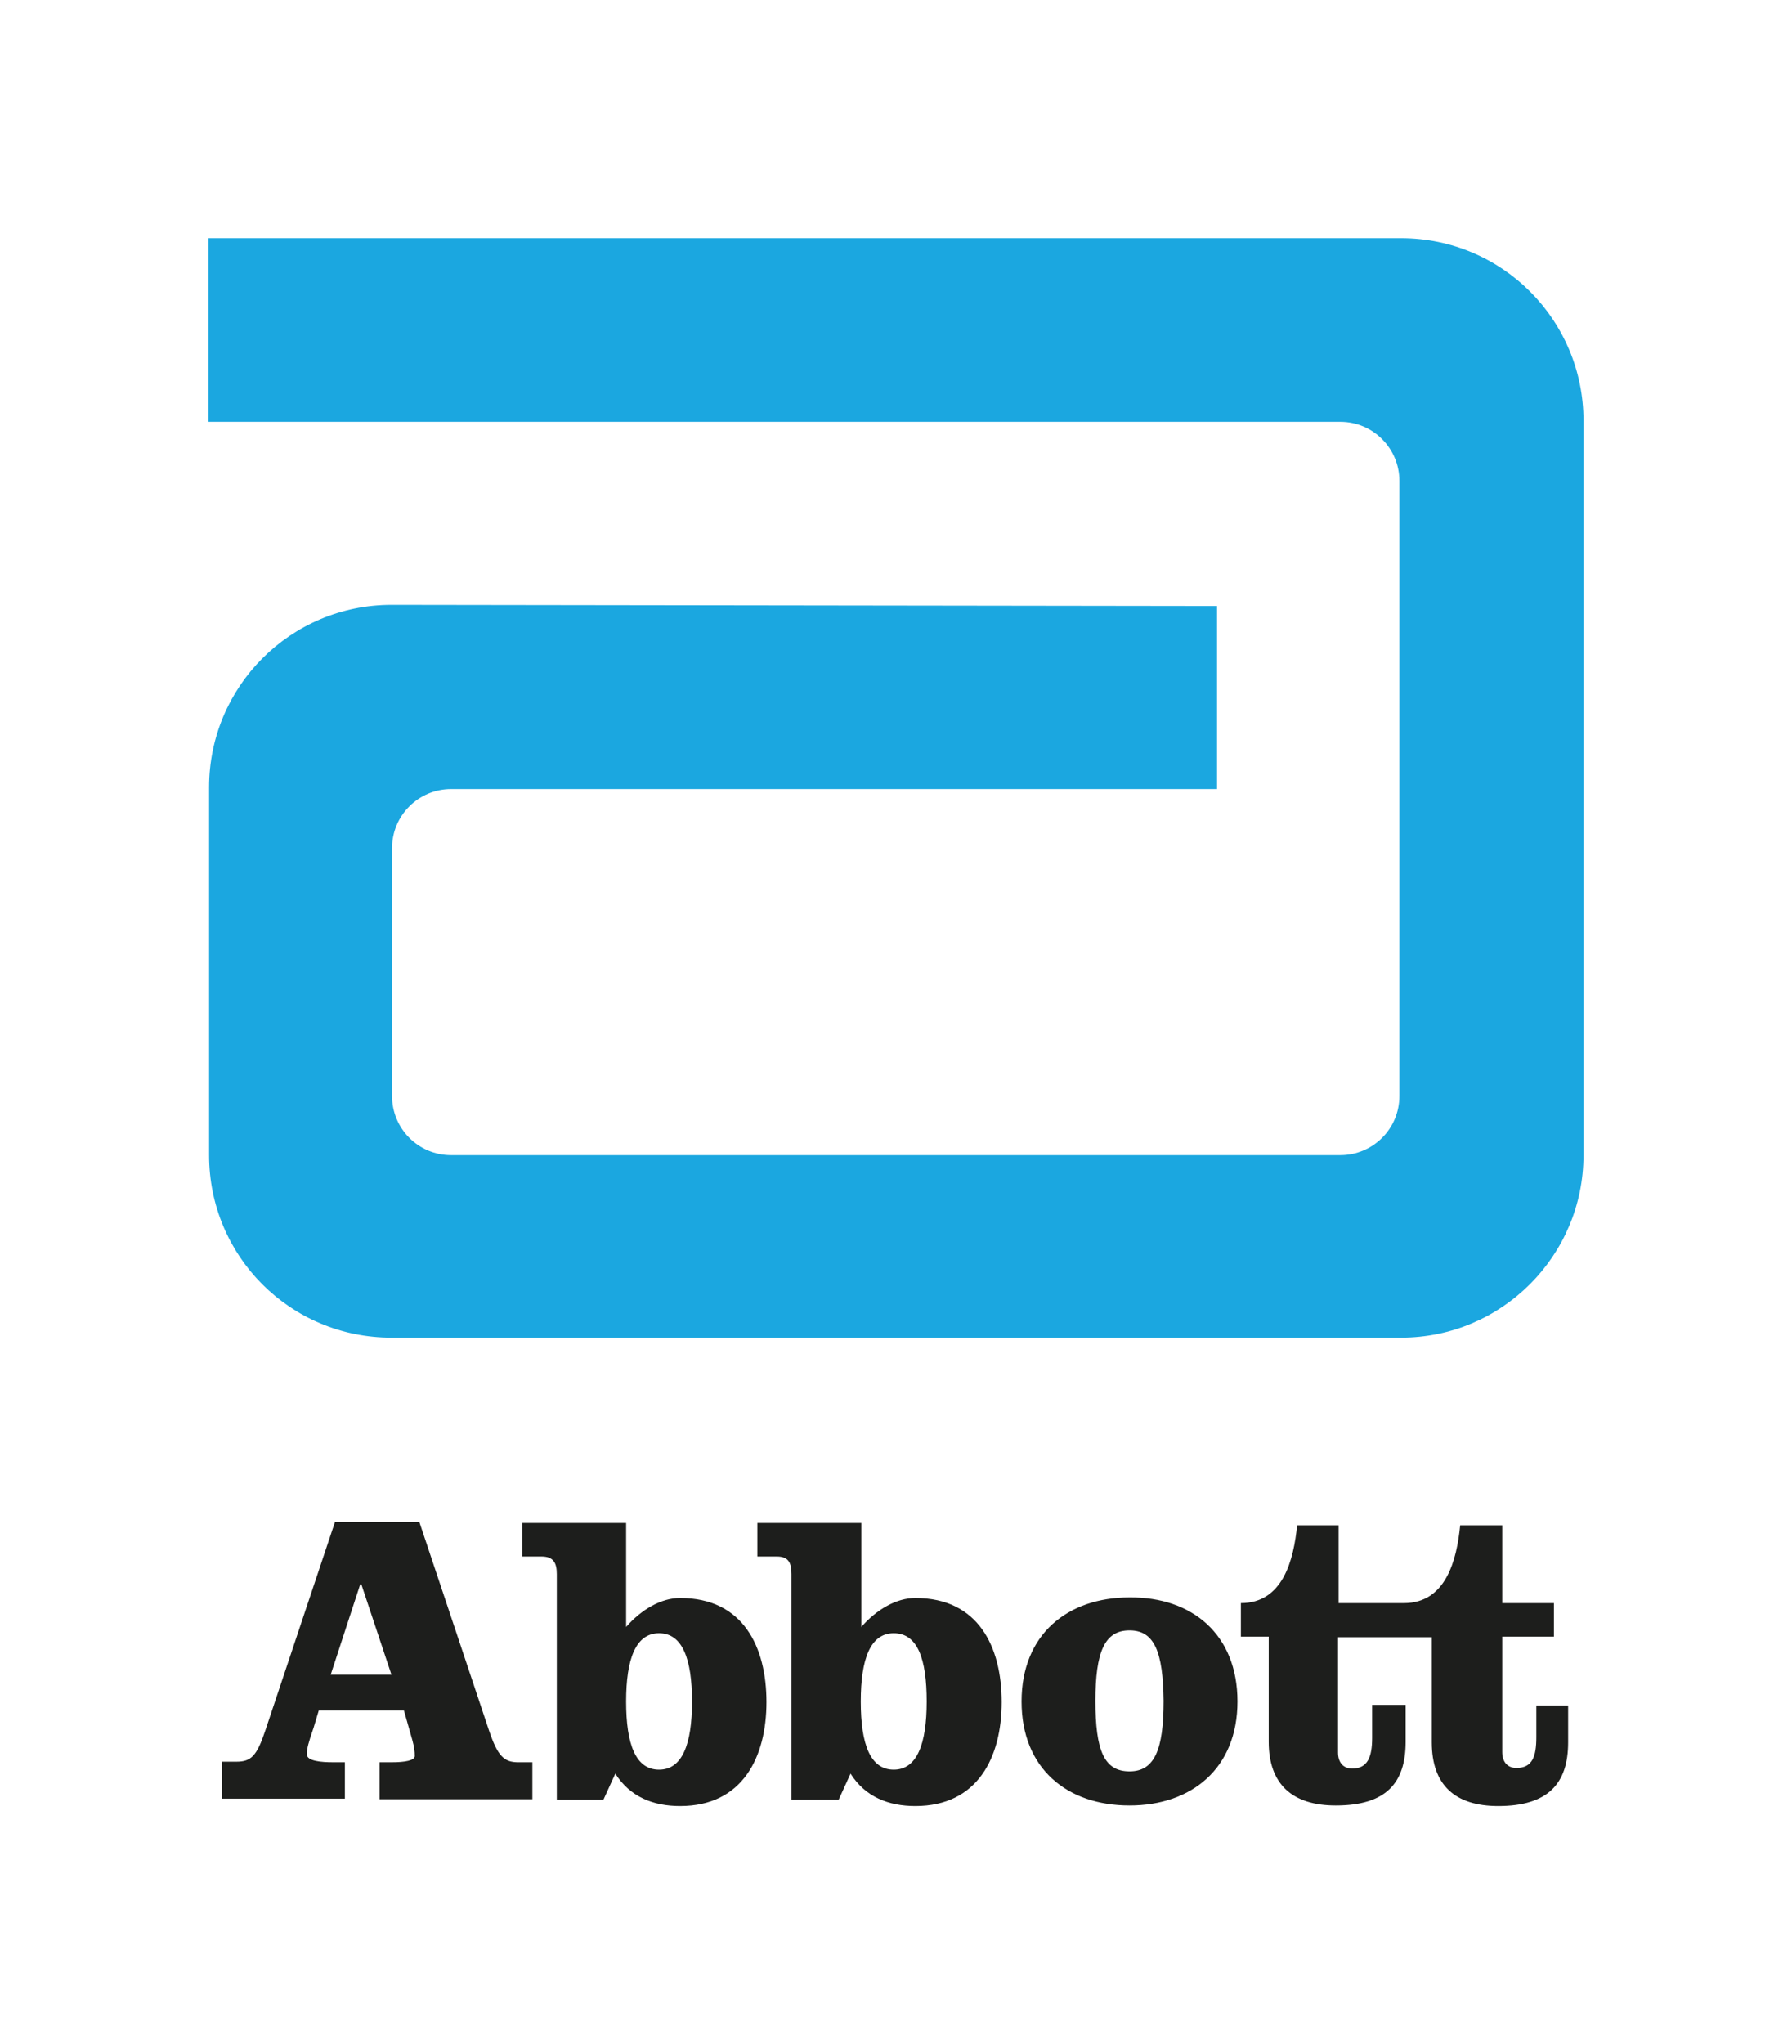 <?xml version="1.0" encoding="utf-8"?>
<!-- Generator: Adobe Illustrator 23.0.3, SVG Export Plug-In . SVG Version: 6.00 Build 0)  -->
<svg version="1.1" id="Capa_1" xmlns="http://www.w3.org/2000/svg" xmlns:xlink="http://www.w3.org/1999/xlink" x="0px" y="0px"
	 viewBox="0 0 315.4 359.5" style="enable-background:new 0 0 315.4 359.5;" xml:space="preserve">
<style type="text/css">
	.st0{fill:#1BA7E0;}
	.st1{fill:#1D1E1C;}
</style>
<g id="XMLID_3575_">
	<path id="XMLID_3586_" class="st0" d="M68.9,106.4c-17.8,0-32.1,14.4-32.1,32.1v64.7c0,17.8,14.3,32.1,32.1,32.1h177.7
		c17.7,0,32.1-14.4,32.1-32.1V74c0-17.7-14.3-32.1-32.1-32.1H36.7v32.3h199.2c5.8,0,10.4,4.7,10.4,10.4v108.2
		c0,5.8-4.7,10.4-10.4,10.4H79.4c-5.8,0-10.4-4.7-10.4-10.4v-43.6c0-5.8,4.7-10.4,10.4-10.4h134.8v-32.2L68.9,106.4L68.9,106.4z"/>
	<path id="XMLID_3576_" class="st1" d="M217.8,299.3c0,11.8-8.1,18.3-19,18.3c-11,0-19-6.5-19-18.3s8.1-18.3,19-18.3
		C209.8,280.9,217.8,287.5,217.8,299.3z M139.3,316.6h8.3l2.1-4.6c2.6,4.1,6.7,5.7,11.4,5.7c11,0,15.2-8.6,15.2-18.3
		s-4.1-18.3-15.2-18.3c-3.3,0-6.8,2-9.5,5.1v-18.3h-18.3v5.9h3.4c2.1,0,2.6,1.1,2.6,3.1V316.6z M97.9,316.6h8.3l2.1-4.6
		c2.6,4.1,6.7,5.7,11.4,5.7c11,0,15.2-8.6,15.2-18.3s-4.1-18.3-15.2-18.3c-3.3,0-6.8,2-9.5,5.1v-18.3H91.9v5.9h3.4
		c2.1,0,2.7,1.1,2.7,3.1V316.6z M63.4,278.7h0.2l5.3,15.9H58.2L63.4,278.7z M59,267.6l-12.3,36.8c-1.5,4.5-2.5,5.5-5.1,5.5h-2.5v6.5
		h21.6V310h-2.1c-2,0-4.6-0.2-4.6-1.4c0-1,0.3-2.1,1.2-4.7l0.9-3h15l1.5,5.3c0.3,1.1,0.4,1.9,0.4,2.7S71.2,310,69,310h-2.2v6.5h26.9
		V310h-2.5c-2.5,0-3.6-1.1-5.1-5.5l-12.3-36.8H59z M121.8,299.3c0,7.5-1.7,12-5.8,12s-5.8-4.4-5.8-12c0-7.5,1.7-12,5.8-12
		S121.8,291.8,121.8,299.3z M198.8,286.8c-4.4,0-6,3.8-6,12.4c0,8.7,1.5,12.4,6,12.4c4.4,0,6-3.8,6-12.4
		C204.7,290.6,203.2,286.8,198.8,286.8z M270.4,299.8v5.8c0,3.4-0.7,5.4-3.5,5.4c-1.7,0-2.5-1.2-2.5-2.8v-20.3h9.1V282h-9.1v-13.7
		H257c-0.6,6.1-2.5,13.7-9.9,13.7h-11.5v-13.7h-7.3c-0.6,6.1-2.5,13.7-9.9,13.7v5.9h4.9v18.5c0,7.5,4.2,11.2,11.8,11.2
		c8.9,0,12.3-4,12.3-11.2v-6.5h-5.9v5.8c0,3.4-0.8,5.4-3.5,5.4c-1.7,0-2.5-1.2-2.5-2.8v-20.3H252v18.5c0,7.5,4.1,11.2,11.7,11.2
		c8.8,0,12.3-4,12.3-11.2v-6.5H270.4z M163.1,299.3c0,7.5-1.7,12-5.8,12c-4.1,0-5.8-4.4-5.8-12c0-7.5,1.7-12,5.8-12
		C161.5,287.3,163.1,291.8,163.1,299.3z"/>
</g>
</svg>
